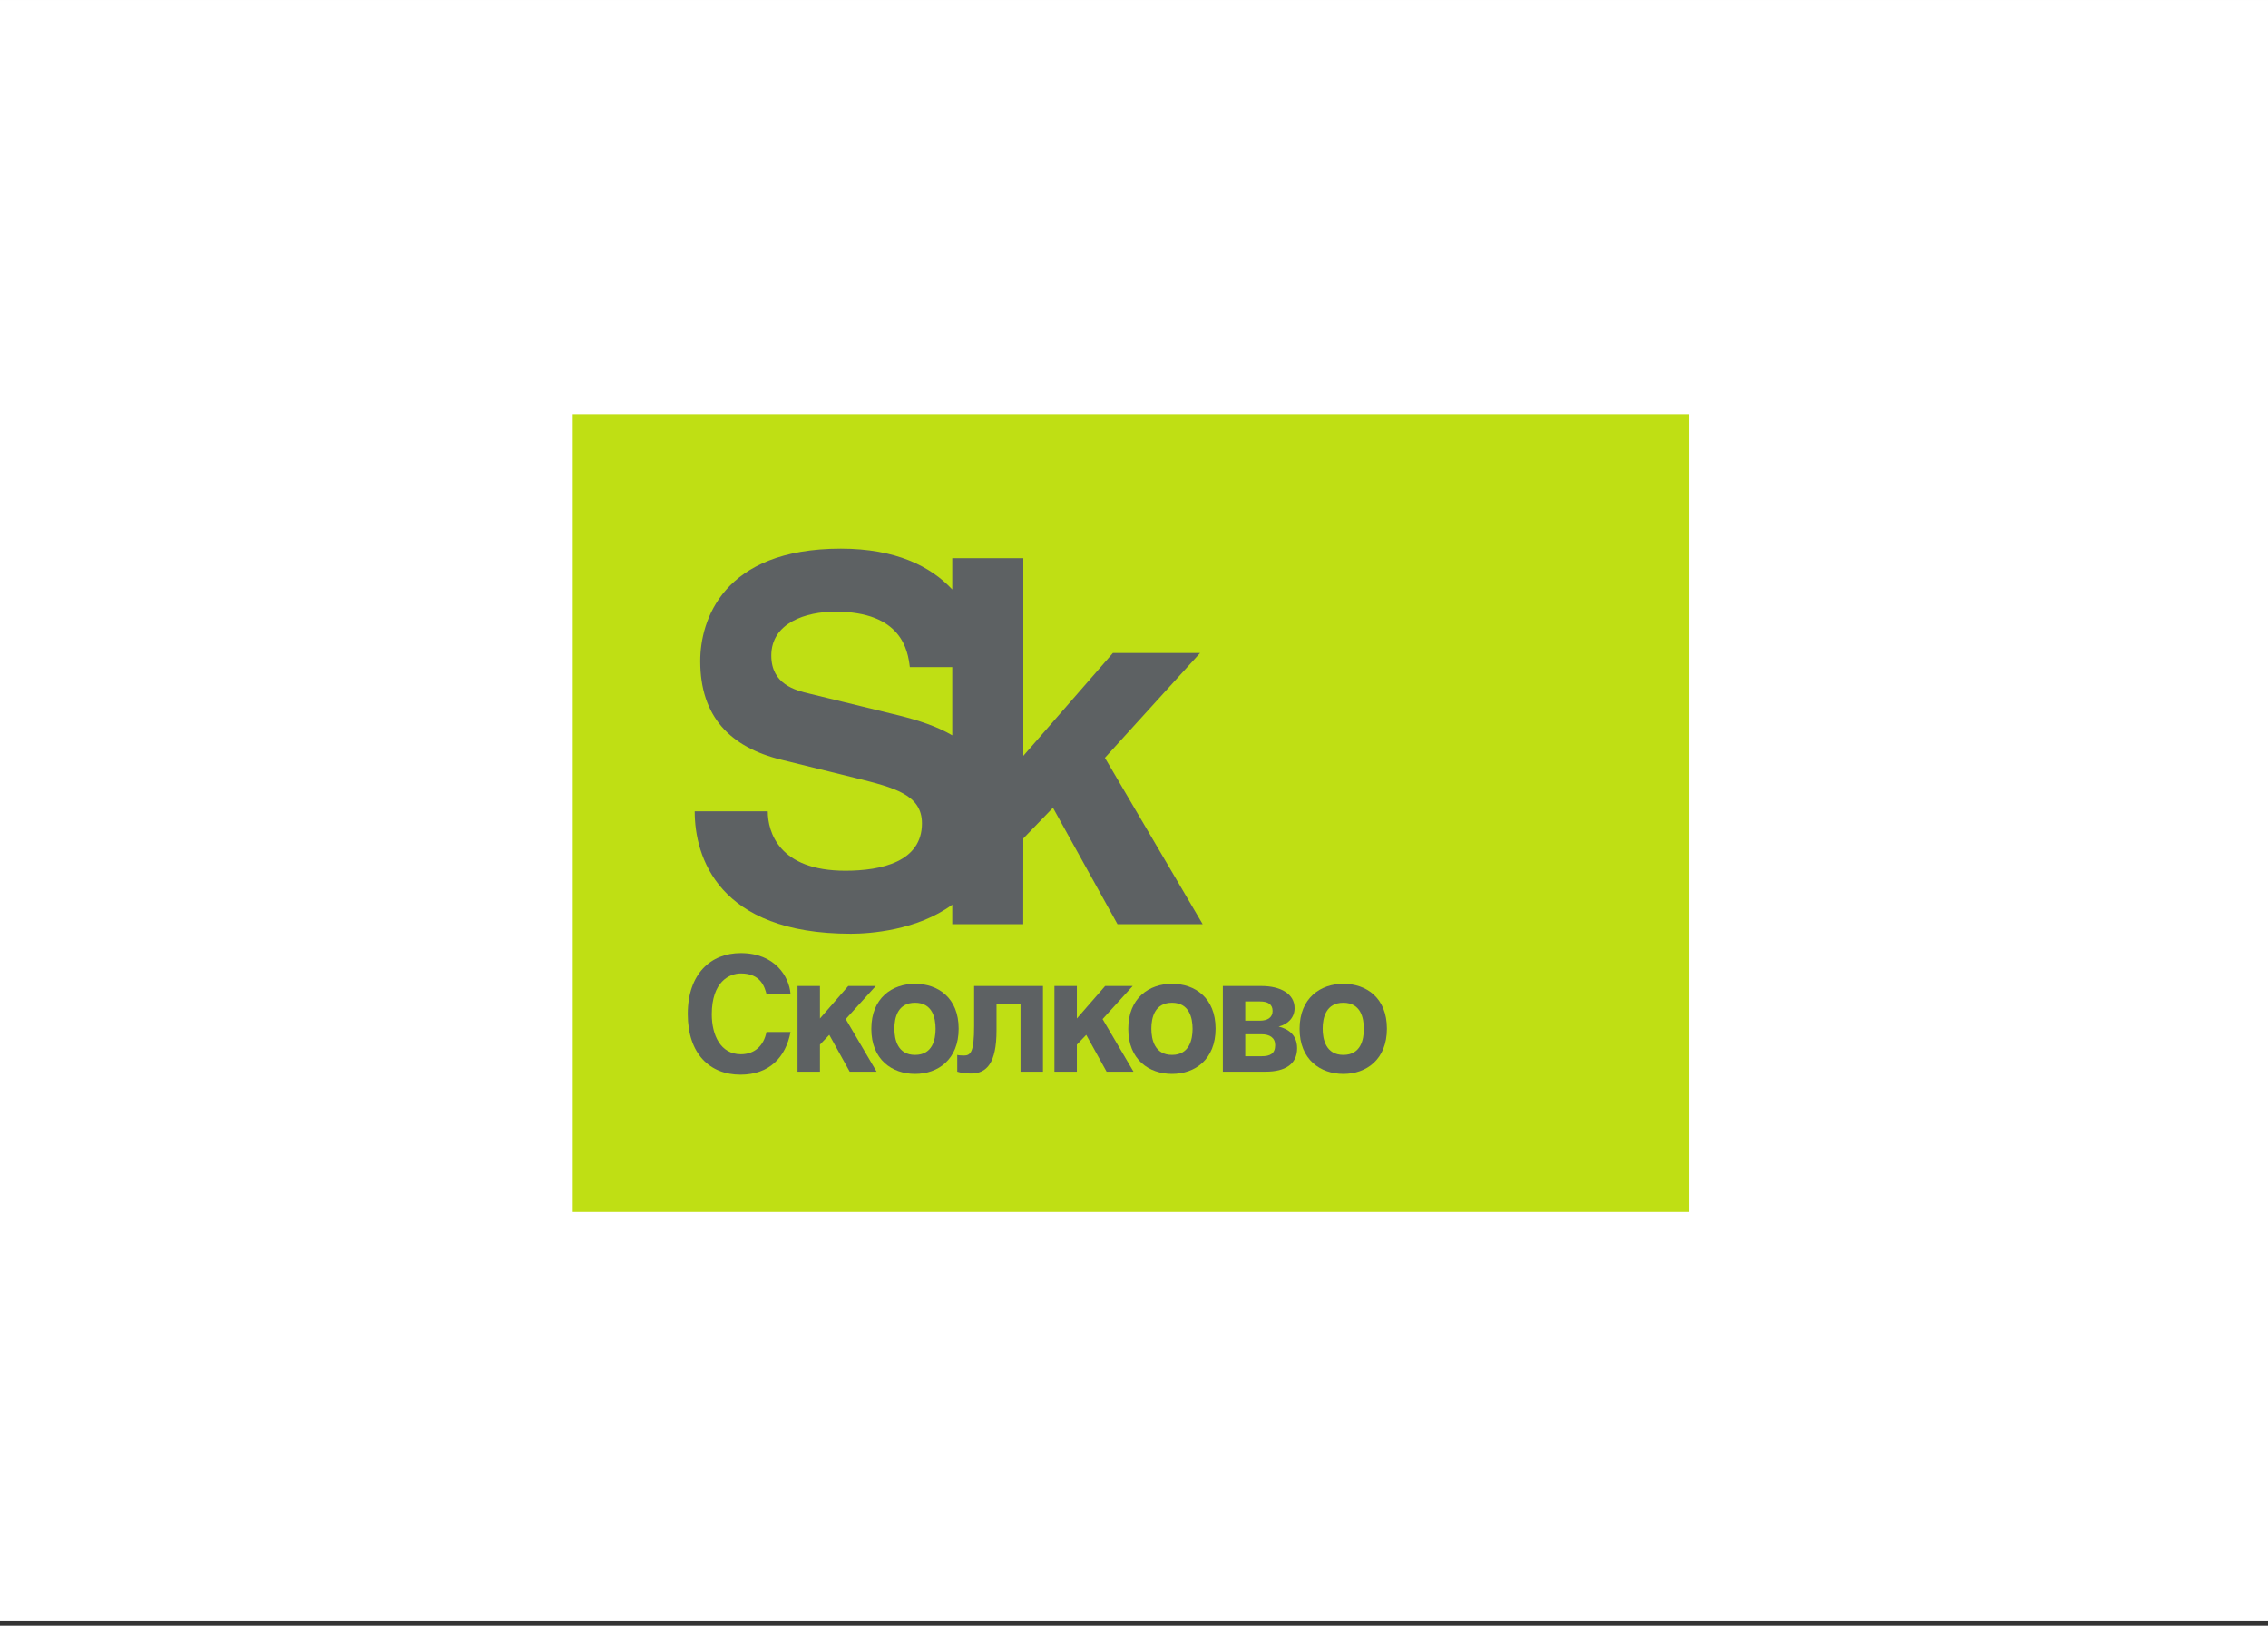 <?xml version="1.0" encoding="UTF-8"?> <svg xmlns="http://www.w3.org/2000/svg" xmlns:xlink="http://www.w3.org/1999/xlink" width="300px" height="215px" viewBox="0 0 300 215"><rect x="0" y="0" width="300" height="215" fill="#333333" stroke="none"/> <!-- Generator: Sketch 52.5 (67469) - http://www.bohemiancoding.com/sketch --> <title>Logo_of_the_Skolkovo_Foundation Copy</title> <desc>Created with Sketch.</desc> <g id="Page-1" stroke="none" stroke-width="1" fill="none" fill-rule="evenodd"> <g id="Logo_of_the_Skolkovo_Foundation-Copy" transform="translate(-2, -2)"> <g id="g3826" transform="translate(151.56, 114.386) scale(-1, 1) rotate(-180) translate(-151.56, -114.386) translate(0.56, 0.886)"> <g id="g4151" transform="translate(0.899, 11.154)" fill="#FFFFFF"> <polygon id="path4086" points="0.541 0.42 300.541 0.42 300.541 214.731 0.541 214.731"></polygon> </g> <g transform="translate(151.399, 118.654) scale(-1, -1) rotate(-180) translate(-151.399, -118.654) translate(76.399, 65.154)" id="g4151"> <g transform="translate(0.041, 0.231)"> <polygon id="path4086" fill="#BFDF14" points="0.759 0.207 148.444 0.207 148.444 105.736 0.759 105.736"></polygon> <path d="M26.386,29.05 C26.134,29.973 25.633,31.761 22.998,31.761 C21.466,31.761 19.151,30.665 19.151,26.353 C19.151,23.614 20.308,21.077 22.998,21.077 C24.767,21.077 26.009,22.145 26.386,24.018 L29.567,24.018 C28.937,20.691 26.768,18.378 22.939,18.378 C18.881,18.378 15.975,21.139 15.975,26.397 C15.975,31.743 19.049,34.454 22.979,34.454 C27.549,34.454 29.393,31.3 29.567,29.05 L26.386,29.05 Z" id="path4088" fill="#5D6163"></path> <polygon id="path4090" fill="#5D6163" points="33.46 25.805 37.2 30.1 40.842 30.1 36.867 25.725 40.949 18.777 37.39 18.777 34.693 23.64 33.46 22.353 33.46 18.777 30.492 18.777 30.492 30.1 33.46 30.1 33.46 25.805"></polygon> <path d="M51.807,24.46 C51.807,20.379 49.07,18.48 46.04,18.48 C43.014,18.48 40.255,20.351 40.255,24.434 C40.255,28.52 43.014,30.394 46.04,30.394 C49.07,30.394 51.807,28.543 51.807,24.46 M43.307,24.46 C43.307,23.01 43.746,20.991 46.04,20.991 C48.334,20.991 48.754,22.988 48.754,24.434 C48.754,25.89 48.334,27.887 46.04,27.887 C43.746,27.887 43.307,25.912 43.307,24.46" id="path4092" fill="#5D6163" fill-rule="nonzero"></path> <path d="M62.96,30.1 L62.96,18.777 L59.992,18.777 L59.992,27.717 L56.816,27.717 L56.816,24.226 C56.816,19.895 55.512,18.529 53.427,18.529 C52.908,18.529 52.06,18.613 51.621,18.777 L51.621,20.991 C51.683,20.947 52.06,20.906 52.499,20.906 C53.391,20.906 53.852,21.346 53.852,24.794 L53.852,30.1 L62.96,30.1 Z" id="path4094" fill="#5D6163"></path> <polygon id="path4096" fill="#5D6163" points="67.443 25.805 71.183 30.1 74.825 30.1 70.846 25.725 74.932 18.777 71.373 18.777 68.681 23.64 67.443 22.353 67.443 18.777 64.475 18.777 64.475 30.1 67.443 30.1 67.443 25.805"></polygon> <path d="M85.789,24.46 C85.789,20.379 83.057,18.48 80.027,18.48 C76.997,18.48 74.242,20.351 74.242,24.434 C74.242,28.52 76.997,30.394 80.027,30.394 C83.057,30.394 85.789,28.543 85.789,24.46 M77.295,24.46 C77.295,23.01 77.734,20.991 80.027,20.991 C82.311,20.991 82.747,22.988 82.747,24.434 C82.747,25.89 82.311,27.887 80.027,27.887 C77.734,27.887 77.295,25.912 77.295,24.46" id="path4098" fill="#5D6163" fill-rule="nonzero"></path> <path d="M86.751,30.1 L91.862,30.1 C94.39,30.1 96.24,29.065 96.24,27.175 C96.24,25.871 95.313,25.032 94.132,24.735 C95.29,24.459 96.576,23.719 96.576,21.868 C96.576,19.77 94.989,18.775 92.425,18.775 L86.751,18.775 L86.751,30.1 Z M89.714,25.515 L91.649,25.515 C92.633,25.515 93.331,25.91 93.331,26.798 C93.331,27.721 92.66,28.058 91.671,28.058 L89.714,28.058 L89.714,25.515 Z M89.714,20.816 L91.896,20.816 C92.993,20.816 93.672,21.153 93.672,22.272 C93.672,23.262 92.957,23.719 91.862,23.719 L89.714,23.719 L89.714,20.816 Z" id="path4100" fill="#5D6163" fill-rule="nonzero"></path> <path d="M108.455,24.46 C108.455,20.379 105.727,18.48 102.693,18.48 C99.667,18.48 96.903,20.351 96.903,24.434 C96.903,28.52 99.667,30.394 102.693,30.394 C105.727,30.394 108.455,28.543 108.455,24.46 M99.956,24.46 C99.956,23.01 100.403,20.991 102.693,20.991 C104.986,20.991 105.404,22.988 105.404,24.434 C105.404,25.89 104.986,27.887 102.693,27.887 C100.403,27.887 99.956,25.912 99.956,24.46" id="path4102" fill="#5D6163" fill-rule="nonzero"></path> <path d="M37.549,37.014 C40.078,37.014 46.306,37.457 50.96,40.856 L50.96,38.278 L60.35,38.278 L60.36,49.615 L64.281,53.675 L72.816,38.278 L84.082,38.278 L71.152,60.278 L83.746,74.144 L72.213,74.144 L60.36,60.539 L60.36,86.674 L50.96,86.674 L50.96,82.54 C48.098,85.614 43.458,87.938 36.223,87.938 C20.563,87.938 17.623,78.409 17.623,73.075 C17.623,65.745 21.562,61.671 28.424,60.007 L38.153,57.611 C43.284,56.343 46.953,55.411 46.953,51.612 C46.953,46.544 41.617,45.346 36.818,45.346 C28.02,45.346 26.556,50.477 26.556,53.209 L16.891,53.209 C16.891,47.211 19.956,37.014 37.549,37.014 M43.95,65.873 L32.159,68.745 C30.155,69.21 27.022,70.013 27.022,73.807 C27.022,78.142 31.622,79.61 35.487,79.61 C44.283,79.61 45.087,74.472 45.348,72.276 L50.96,72.276 L50.96,63.255 C48.901,64.457 46.471,65.239 43.95,65.873" id="path4104" fill="#5D6163" fill-rule="nonzero"></path> </g> </g> </g> </g> </g> </svg> 